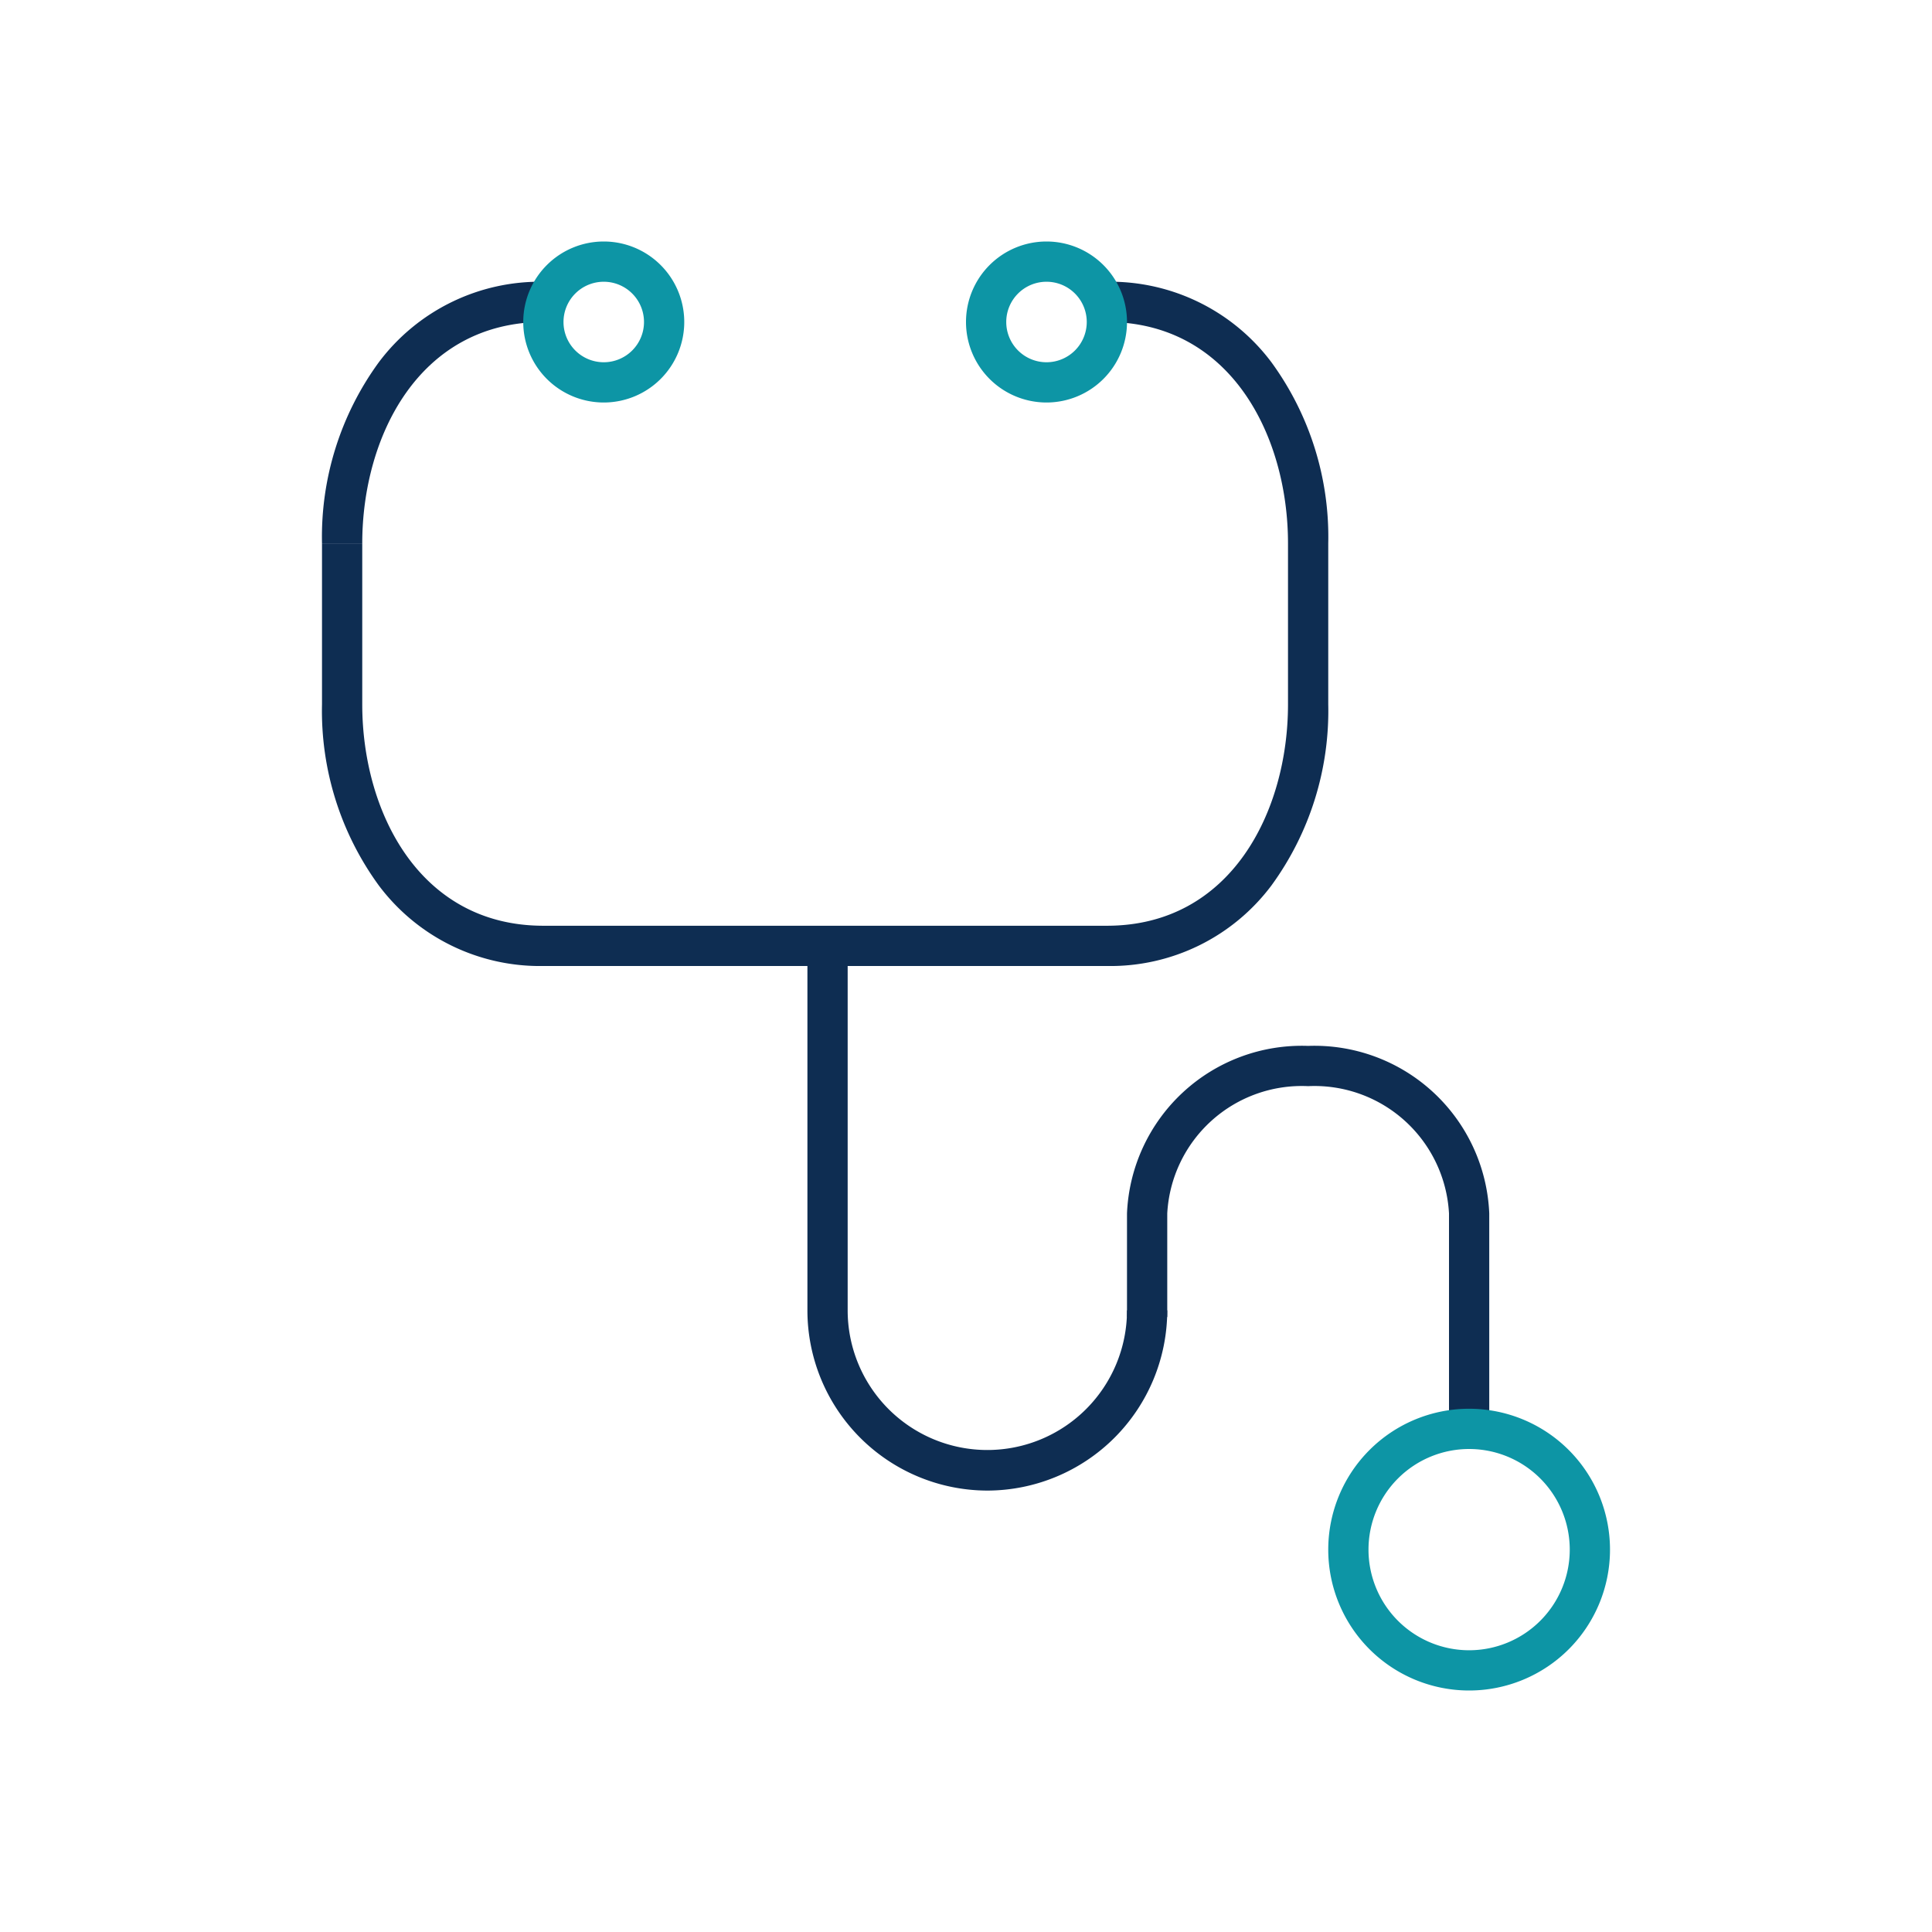 <svg xmlns="http://www.w3.org/2000/svg" xmlns:xlink="http://www.w3.org/1999/xlink" width="48" height="48" viewBox="0 0 48 48">
  <defs>
    <clipPath id="clip-wellness_specialist">
      <rect width="48" height="48"/>
    </clipPath>
  </defs>
  <g id="wellness_specialist" clip-path="url(#clip-wellness_specialist)">
    <path id="Path_1637" data-name="Path 1637" transform="translate(-474 -118)" fill="#707070"/>
    <g id="Group_13795" data-name="Group 13795">
      <g id="Group_534" data-name="Group 534" transform="translate(1 -1)">
        <path id="Path_1635" data-name="Path 1635" d="M19.954,16.656h-14a5,5,0,0,1-4.088-2,7.361,7.361,0,0,1-1.412-4.5v-4h1v4c0,2.649,1.408,5.5,4.5,5.5h14c3.092,0,4.5-2.851,4.5-5.5v-4c0-2.649-1.408-5.5-4.5-5.5v-1a5,5,0,0,1,4.088,2,7.361,7.361,0,0,1,1.412,4.5v4a7.361,7.361,0,0,1-1.412,4.5A5,5,0,0,1,19.954,16.656Z" transform="translate(6.546 8.344)" fill="#0e2d52"/>
        <path id="Path_1636" data-name="Path 1636" d="M1.454,6.156h-1a7.361,7.361,0,0,1,1.412-4.5,5,5,0,0,1,4.088-2v1C2.862.656,1.454,3.507,1.454,6.156Z" transform="translate(6.546 8.344)" fill="#0e2d52"/>
      </g>
      <path id="Path_1799" data-name="Path 1799" d="M2,1A1,1,0,1,0,3,2,1,1,0,0,0,2,1M2,0A2,2,0,1,1,0,2,2,2,0,0,1,2,0Z" transform="translate(13 6)" fill="#0d95a5"/>
      <path id="Path_1638" data-name="Path 1638" d="M3.97,10.3A4.479,4.479,0,0,1-.5,5.822V-3h1V5.822a3.47,3.47,0,1,0,6.94,0h1A4.479,4.479,0,0,1,3.97,10.3Z" transform="translate(20.56 26.733)" fill="#0e2d52"/>
      <path id="Path_1639" data-name="Path 1639" d="M8.5,9.021h-1V3.662A3.348,3.348,0,0,0,4,.5,3.348,3.348,0,0,0,.5,3.662V6.237h-1V3.662A4.346,4.346,0,0,1,4-.5,4.346,4.346,0,0,1,8.5,3.662Z" transform="translate(28.5 26.485)" fill="#0e2d52"/>
      <path id="Ellipse_67" data-name="Ellipse 67" d="M3.5,1A2.5,2.5,0,1,0,6,3.5,2.5,2.5,0,0,0,3.5,1m0-1A3.5,3.5,0,1,1,0,3.5,3.5,3.5,0,0,1,3.5,0Z" transform="translate(33 35)" fill="#0d95a5"/>
      <path id="Ellipse_71" data-name="Ellipse 71" d="M2,1A1,1,0,1,0,3,2,1,1,0,0,0,2,1M2,0A2,2,0,1,1,0,2,2,2,0,0,1,2,0Z" transform="translate(24 6)" fill="#0d95a5"/>
    </g>
  </g>
</svg>
